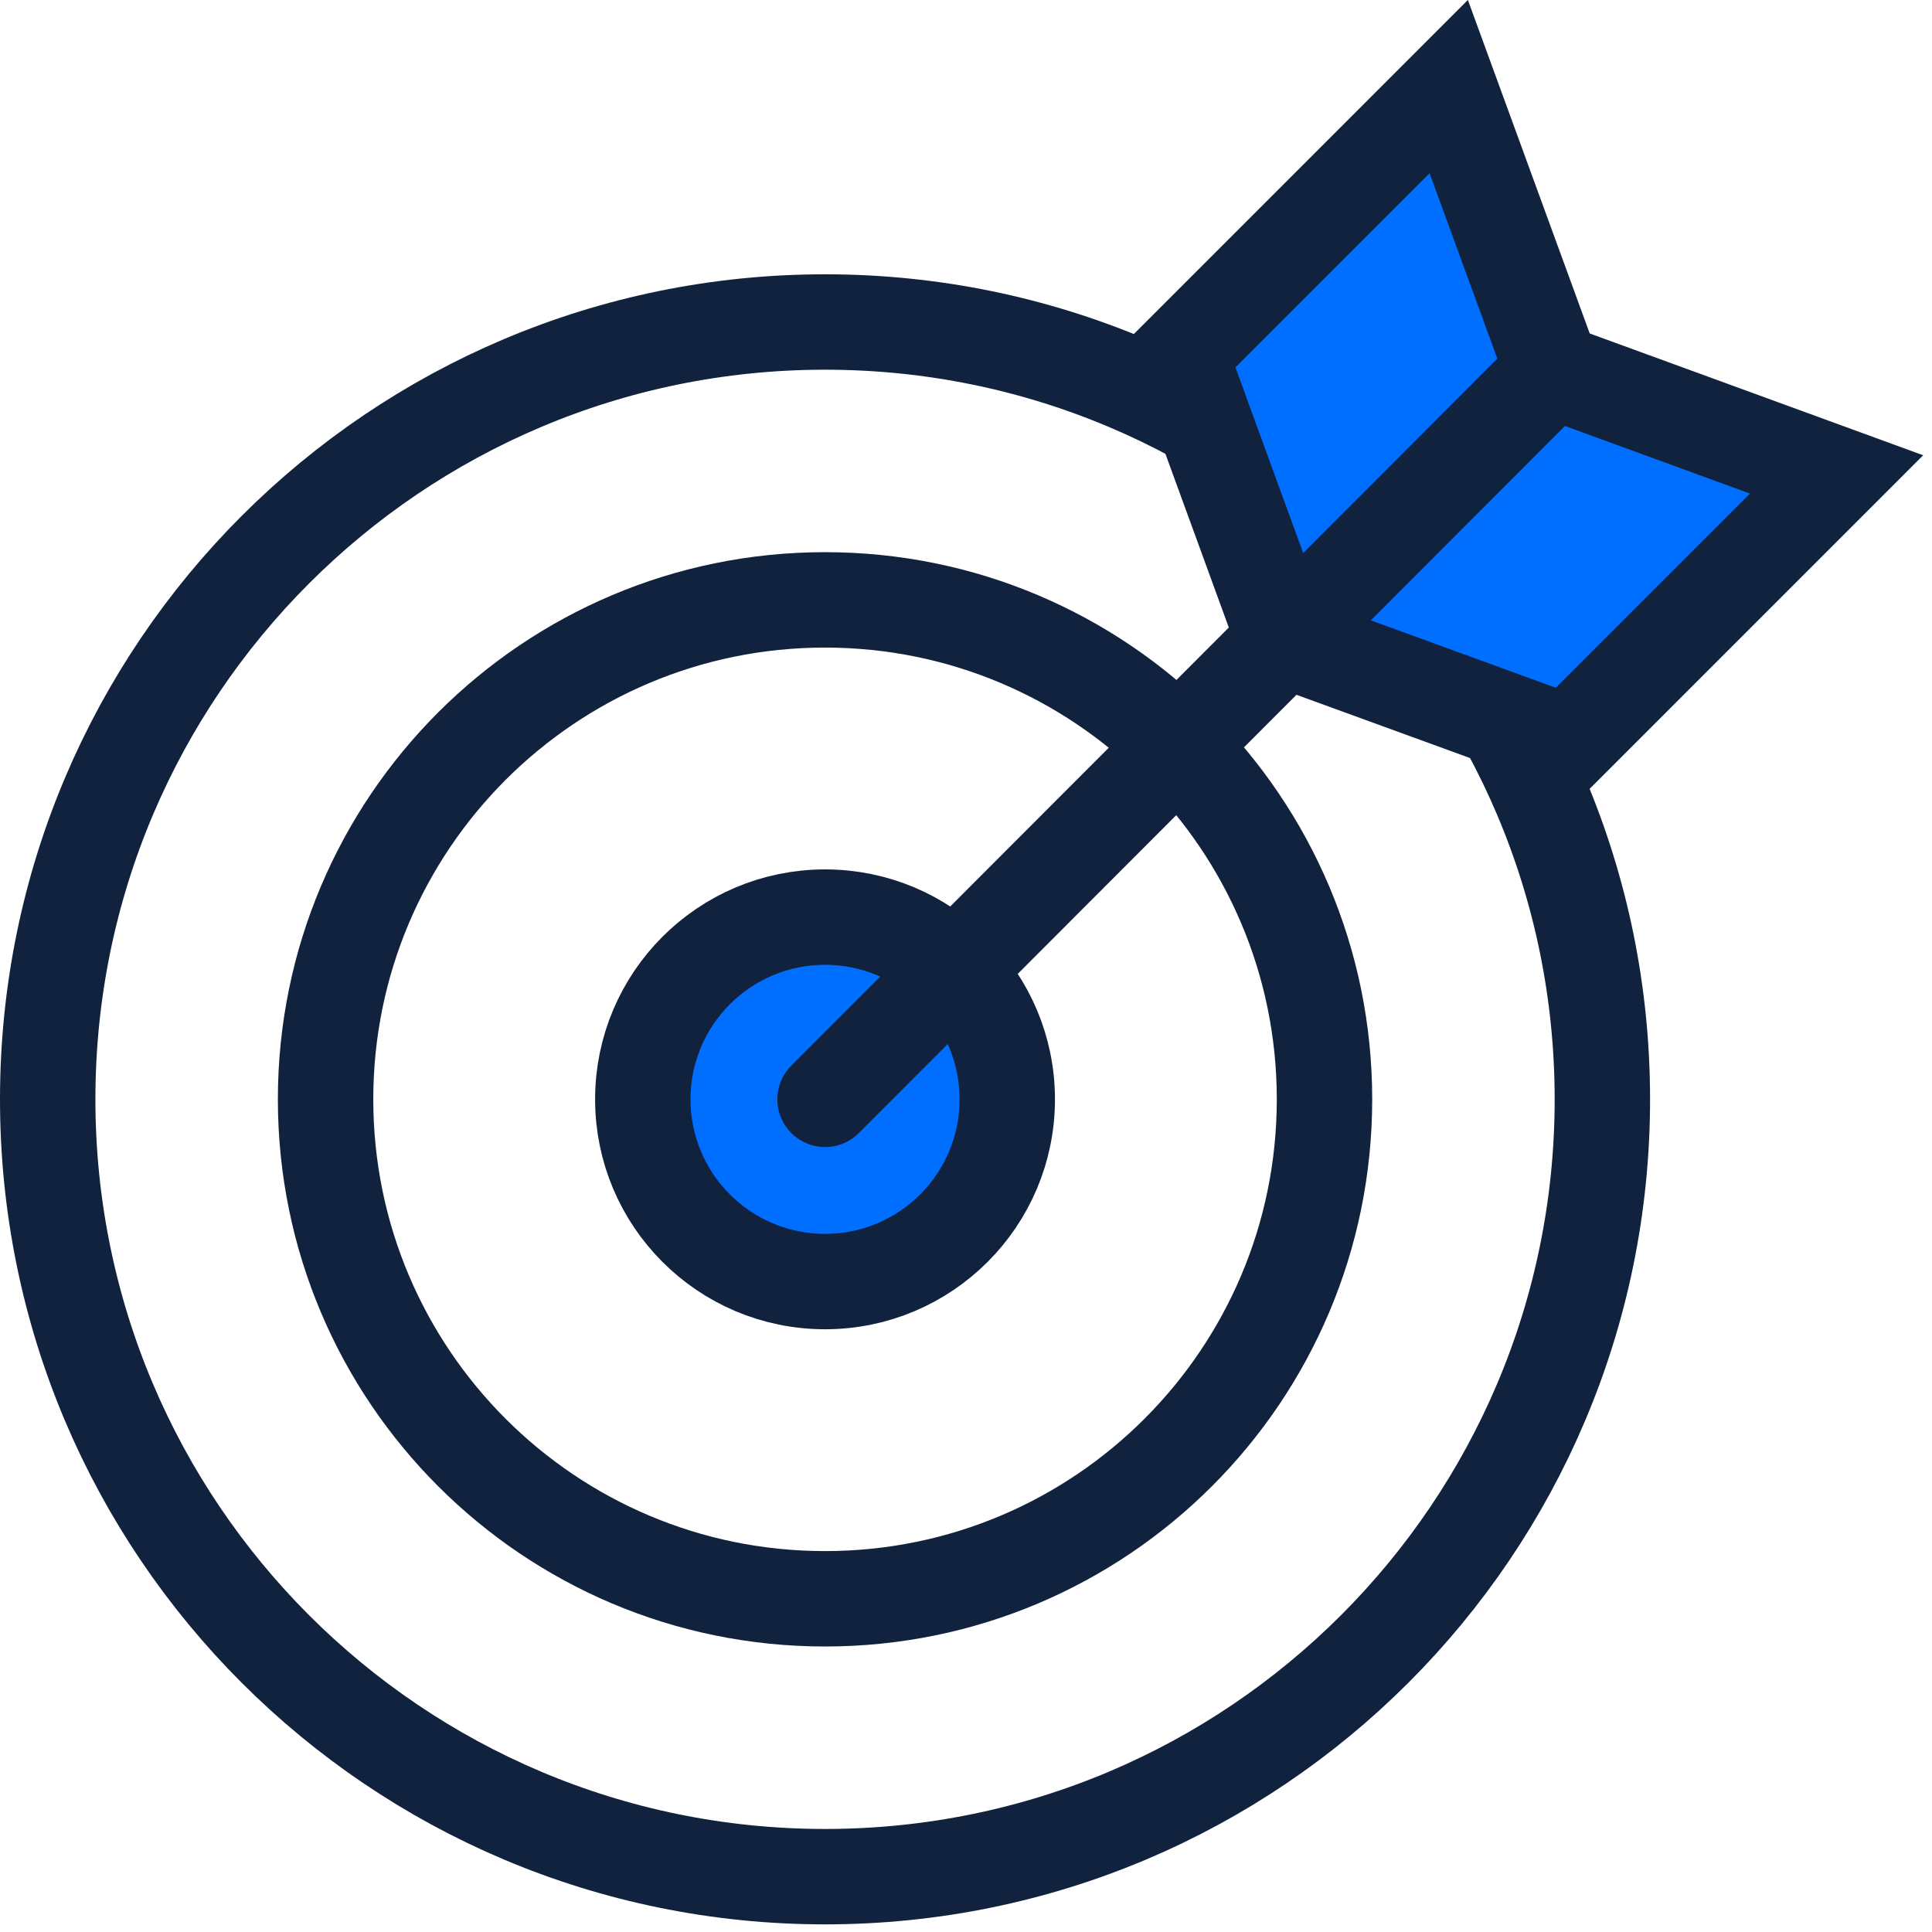 <svg width="81" height="81" viewBox="0 0 81 81" fill="none" xmlns="http://www.w3.org/2000/svg">
<g clip-path="url(#clip0_619_982)">
<path d="M34.59 78.68C52.589 78.68 67.18 64.089 67.18 46.09C67.18 28.091 52.589 13.5 34.59 13.5C16.591 13.5 2 28.091 2 46.09C2 64.089 16.591 78.68 34.59 78.68Z" stroke="#11223F" stroke-width="4" stroke-miterlimit="10" stroke-linecap="round"/>
<path d="M34.59 67.03C46.155 67.03 55.53 57.655 55.53 46.09C55.53 34.525 46.155 25.15 34.59 25.15C23.026 25.15 13.65 34.525 13.65 46.09C13.65 57.655 23.026 67.03 34.59 67.03Z" stroke="#11223F" stroke-width="4" stroke-miterlimit="10" stroke-linecap="round"/>
<path d="M34.59 53.73C38.81 53.73 42.23 50.309 42.23 46.09C42.23 41.871 38.81 38.45 34.59 38.45C30.371 38.45 26.95 41.871 26.95 46.09C26.95 50.309 30.371 53.73 34.59 53.73Z" fill="#006EFF" stroke="#11223F" stroke-width="4" stroke-miterlimit="10" stroke-linecap="round"/>
<path d="M65.09 15.54L60.739 3.63L49.48 14.89L53.83 26.81L65.74 31.15L76.999 19.89L65.09 15.54Z" fill="#006EFF" stroke="#11223F" stroke-width="4" stroke-miterlimit="10" stroke-linecap="round"/>
<path d="M34.59 46.09L65.09 15.55" stroke="#11223F" stroke-width="4" stroke-miterlimit="10" stroke-linecap="round"/>
</g>
<defs>
<clipPath id="clip0_619_982">
<rect width="80.63" height="80.69" fill="white"/>
</clipPath>
</defs>
</svg>
